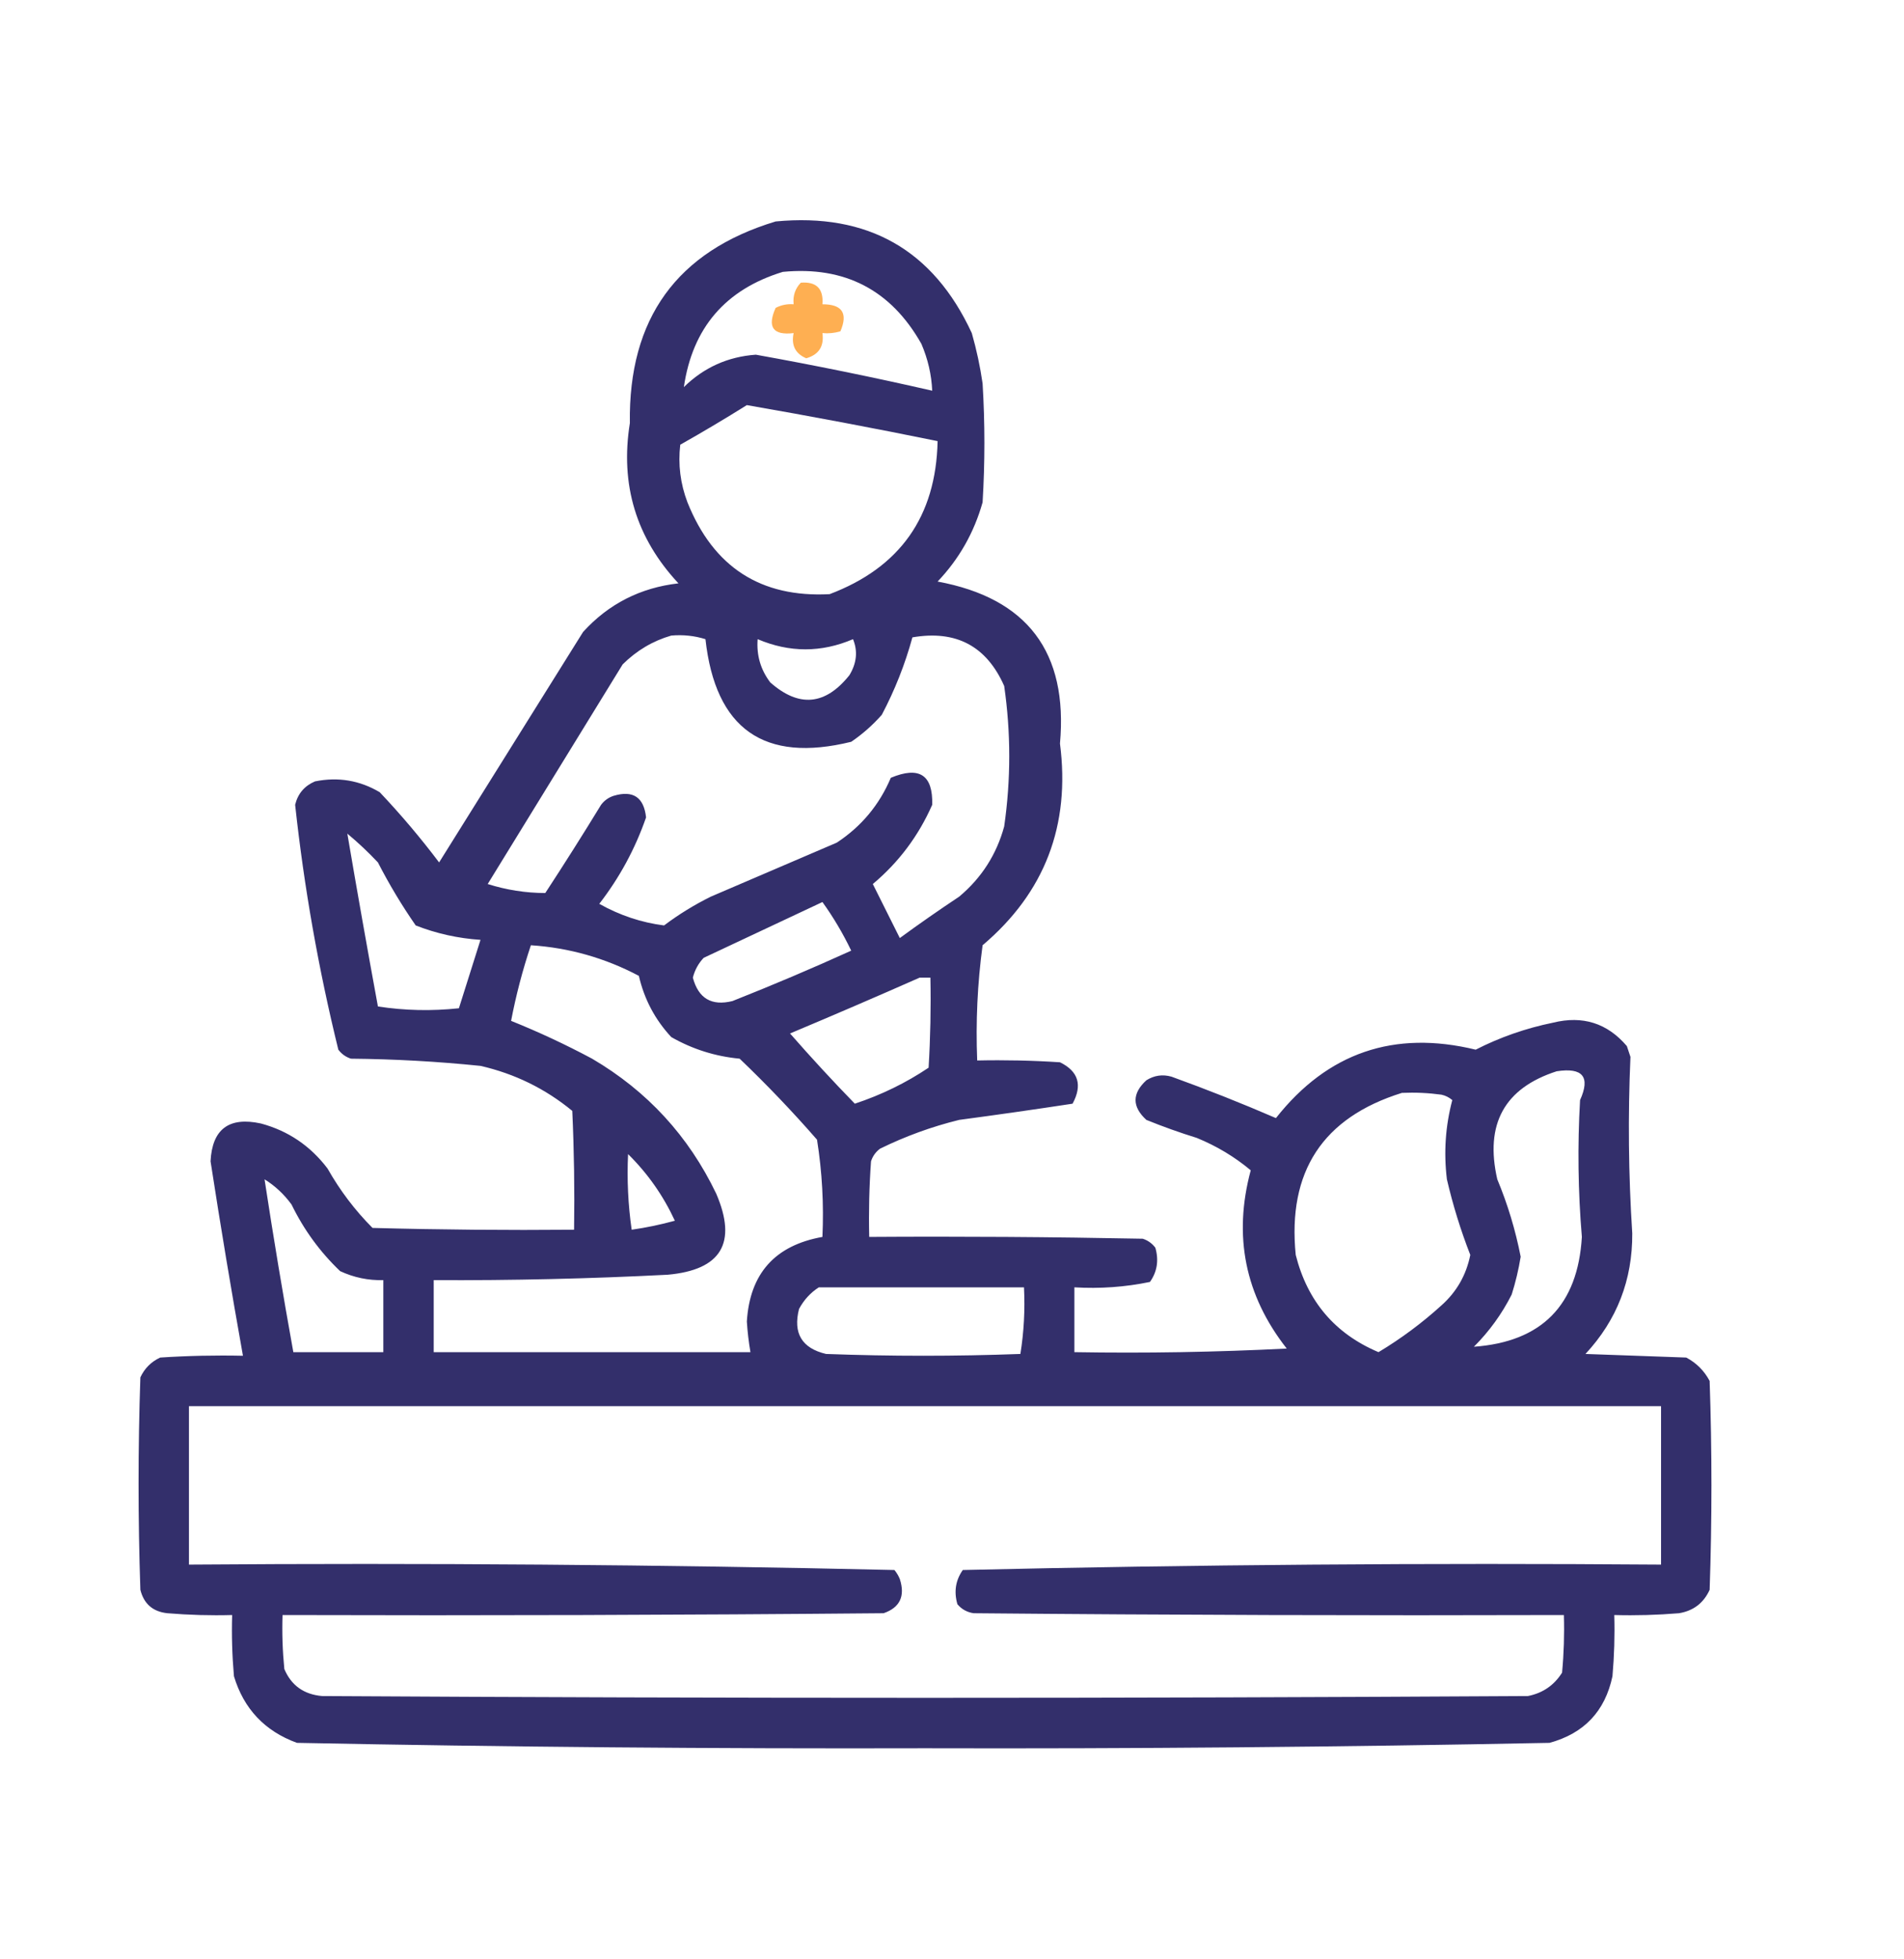<svg xmlns="http://www.w3.org/2000/svg" xmlns:xlink="http://www.w3.org/1999/xlink" width="529px" height="544px" style="shape-rendering:geometricPrecision; text-rendering:geometricPrecision; image-rendering:optimizeQuality; fill-rule:evenodd; clip-rule:evenodd"><g><path style="opacity:0.938" fill="#272262" d="M 215.5,61.5 C 241.133,59.058 259.299,69.391 270,92.5C 271.317,97.1 272.317,101.766 273,106.5C 273.667,117.5 273.667,128.5 273,139.5C 270.632,147.907 266.466,155.241 260.5,161.5C 285.439,166.117 296.773,181.117 294.5,206.5C 297.434,229.218 290.267,247.885 273,262.5C 271.571,273.088 271.071,283.755 271.5,294.5C 279.174,294.334 286.841,294.5 294.5,295C 299.623,297.506 300.789,301.339 298,306.5C 287.583,308.089 277.083,309.589 266.5,311C 258.872,312.876 251.538,315.543 244.5,319C 243.299,319.903 242.465,321.069 242,322.5C 241.5,329.492 241.334,336.492 241.5,343.5C 266.836,343.333 292.169,343.5 317.5,344C 318.931,344.465 320.097,345.299 321,346.5C 322.004,349.993 321.504,353.159 319.5,356C 312.615,357.425 305.615,357.925 298.5,357.5C 298.5,363.5 298.5,369.5 298.5,375.5C 318.178,375.833 337.845,375.5 357.5,374.5C 345.914,359.737 342.58,343.237 347.5,325C 343.026,321.257 338.026,318.257 332.5,316C 327.757,314.53 323.091,312.864 318.5,311C 314.5,307.333 314.5,303.667 318.5,300C 320.695,298.627 323.029,298.294 325.5,299C 335.286,302.54 344.952,306.373 354.5,310.5C 368.84,292.33 387.34,285.997 410,291.5C 416.76,288.047 423.926,285.547 431.5,284C 439.734,281.968 446.567,284.134 452,290.5C 452.333,291.5 452.667,292.5 453,293.5C 452.278,309.831 452.445,326.164 453.5,342.5C 453.58,355.433 449.247,366.6 440.5,376C 449.833,376.333 459.167,376.667 468.5,377C 471.333,378.5 473.5,380.667 475,383.5C 475.667,402.833 475.667,422.167 475,441.5C 473.332,445.165 470.499,447.332 466.5,448C 460.509,448.499 454.509,448.666 448.5,448.5C 448.666,454.176 448.499,459.843 448,465.5C 445.945,475.222 440.112,481.389 430.5,484C 372.697,485.155 314.864,485.655 257,485.5C 198.807,485.653 140.64,485.153 82.5,484C 73.573,480.74 67.739,474.573 65,465.5C 64.501,459.843 64.334,454.176 64.5,448.5C 58.491,448.666 52.491,448.499 46.5,448C 42.473,447.573 39.973,445.406 39,441.5C 38.333,421.833 38.333,402.167 39,382.5C 40.167,380 42,378.167 44.5,377C 52.159,376.5 59.826,376.334 67.5,376.5C 64.285,358.546 61.285,340.546 58.5,322.5C 58.952,313.56 63.619,310.06 72.5,312C 80.056,314.034 86.223,318.201 91,324.5C 94.461,330.616 98.628,336.116 103.5,341C 122.164,341.5 140.83,341.667 159.5,341.5C 159.667,330.495 159.5,319.495 159,308.5C 151.53,302.349 143.03,298.182 133.5,296C 121.548,294.775 109.548,294.109 97.5,294C 96.069,293.535 94.903,292.701 94,291.5C 88.484,269.066 84.484,246.399 82,223.5C 82.739,220.427 84.572,218.26 87.5,217C 93.922,215.699 99.922,216.699 105.5,220C 111.375,226.207 116.875,232.707 122,239.5C 135.333,218.167 148.667,196.833 162,175.5C 169.089,167.705 177.922,163.205 188.5,162C 176.752,149.42 172.252,134.587 175,117.5C 174.573,88.468 188.073,69.802 215.5,61.5 Z M 217.5,75.5 C 234.709,73.854 247.543,80.521 256,95.5C 257.806,99.72 258.806,104.053 259,108.5C 242.776,104.788 226.443,101.455 210,98.5C 202.219,99.058 195.552,102.058 190,107.5C 192.402,91.034 201.569,80.368 217.5,75.5 Z M 207.5,112.5 C 225.214,115.576 242.881,118.909 260.5,122.5C 260.06,143.437 250.06,157.603 230.5,165C 211.385,166.01 198.218,157.51 191,139.5C 189.028,134.313 188.361,128.98 189,123.5C 195.313,119.933 201.479,116.266 207.5,112.5 Z M 186.5,176.5 C 189.777,176.216 192.943,176.549 196,177.5C 198.769,202.456 212.269,211.956 236.5,206C 239.63,203.872 242.463,201.372 245,198.5C 248.615,191.656 251.449,184.49 253.5,177C 265.596,174.908 274.096,179.408 279,190.5C 280.874,203.476 280.874,216.476 279,229.5C 276.878,237.293 272.711,243.793 266.5,249C 260.913,252.71 255.413,256.543 250,260.5C 247.5,255.5 245,250.5 242.5,245.5C 249.7,239.464 255.2,232.13 259,223.5C 259.244,215.19 255.41,212.69 247.5,216C 244.324,223.51 239.324,229.51 232.5,234C 220.833,239 209.167,244 197.5,249C 192.902,251.27 188.569,253.937 184.5,257C 178.202,256.199 172.202,254.199 166.5,251C 172.147,243.706 176.48,235.706 179.5,227C 178.893,221.392 175.893,219.392 170.5,221C 169.069,221.465 167.903,222.299 167,223.5C 161.958,231.751 156.792,239.918 151.5,248C 146.082,247.988 140.749,247.155 135.5,245.5C 148,225.167 160.5,204.833 173,184.5C 176.897,180.641 181.397,177.975 186.5,176.5 Z M 210.5,177.5 C 219.362,181.264 228.195,181.264 237,177.5C 238.363,180.817 238.03,184.15 236,187.5C 229.308,195.887 221.974,196.553 214,189.5C 211.323,185.966 210.156,181.966 210.5,177.5 Z M 96.5,231.5 C 99.464,233.962 102.297,236.629 105,239.5C 108.123,245.582 111.623,251.415 115.5,257C 121.254,259.254 127.254,260.587 133.5,261C 131.5,267.333 129.5,273.667 127.5,280C 119.92,280.813 112.42,280.647 105,279.5C 102.057,263.506 99.223,247.506 96.5,231.5 Z M 228.5,250.5 C 231.518,254.689 234.185,259.189 236.5,264C 225.646,268.925 214.646,273.591 203.5,278C 197.705,279.436 194.038,277.269 192.5,271.5C 193.034,269.386 194.034,267.552 195.5,266C 206.591,260.785 217.591,255.618 228.5,250.5 Z M 147.5,262.5 C 158.091,263.196 168.091,266.03 177.5,271C 178.991,277.479 181.991,283.146 186.5,288C 192.391,291.363 198.724,293.363 205.5,294C 213.031,301.197 220.198,308.697 227,316.5C 228.414,325.418 228.914,334.418 228.5,343.5C 215.321,345.844 208.321,353.677 207.5,367C 207.684,369.865 208.018,372.698 208.5,375.5C 179.167,375.5 149.833,375.5 120.5,375.5C 120.5,368.833 120.5,362.167 120.5,355.5C 142.18,355.609 163.847,355.109 185.5,354C 200.381,352.672 204.881,345.172 199,331.5C 191.325,315.491 179.825,302.991 164.5,294C 157.165,290.082 149.665,286.582 142,283.5C 143.349,276.438 145.183,269.438 147.5,262.5 Z M 255.5,271.5 C 256.5,271.5 257.5,271.5 258.5,271.5C 258.666,279.84 258.5,288.173 258,296.5C 251.716,300.724 244.883,304.057 237.5,306.5C 231.344,300.176 225.344,293.676 219.5,287C 231.642,281.906 243.642,276.74 255.5,271.5 Z M 432.5,297.5 C 439.751,296.382 441.918,299.048 439,305.5C 438.268,318.18 438.435,330.847 439.5,343.5C 438.372,362.461 428.372,372.628 409.5,374C 413.774,369.726 417.274,364.893 420,359.5C 421.087,356.064 421.921,352.564 422.5,349C 421.06,341.618 418.893,334.452 416,327.5C 412.485,312.174 417.985,302.174 432.5,297.5 Z M 389.5,303.5 C 393.182,303.335 396.848,303.501 400.5,304C 401.624,304.249 402.624,304.749 403.5,305.5C 401.591,312.717 401.091,320.05 402,327.5C 403.664,334.658 405.83,341.658 408.5,348.5C 407.381,354.075 404.714,358.741 400.5,362.5C 395.09,367.411 389.256,371.745 383,375.5C 370.924,370.402 363.258,361.402 360,348.5C 357.678,325.354 367.512,310.354 389.5,303.5 Z M 174.5,320.5 C 179.93,325.846 184.263,332.013 187.5,339C 183.564,340.087 179.564,340.92 175.5,341.5C 174.503,334.532 174.17,327.532 174.5,320.5 Z M 73.5,327.5 C 76.425,329.318 78.925,331.651 81,334.5C 84.412,341.503 88.912,347.669 94.5,353C 98.313,354.772 102.313,355.605 106.5,355.5C 106.5,362.167 106.5,368.833 106.5,375.5C 98.167,375.5 89.833,375.5 81.5,375.5C 78.617,359.537 75.951,343.537 73.5,327.5 Z M 227.5,357.5 C 246.5,357.5 265.5,357.5 284.5,357.5C 284.81,363.758 284.476,369.924 283.5,376C 265.5,376.667 247.5,376.667 229.5,376C 222.786,374.41 220.286,370.244 222,363.5C 223.36,360.977 225.193,358.977 227.5,357.5 Z M 52.5,390.5 C 188.833,390.5 325.167,390.5 461.5,390.5C 461.5,405.167 461.5,419.833 461.5,434.5C 396.775,434.011 332.108,434.511 267.5,436C 265.496,438.841 264.996,442.007 266,445.5C 267.171,446.893 268.671,447.727 270.5,448C 325.166,448.5 379.832,448.667 434.5,448.5C 434.666,453.844 434.499,459.177 434,464.5C 431.784,468.027 428.617,470.194 424.5,471C 312.833,471.667 201.167,471.667 89.5,471C 84.427,470.559 80.927,468.059 79,463.5C 78.501,458.511 78.334,453.511 78.5,448.5C 134.168,448.667 189.834,448.5 245.5,448C 250.035,446.427 251.535,443.261 250,438.5C 249.626,437.584 249.126,436.75 248.5,436C 183.25,434.507 117.916,434.007 52.5,434.5C 52.5,419.833 52.5,405.167 52.5,390.5 Z"></path></g><g><path style="opacity:0.861" fill="#fea337" d="M 222.5,78.5 C 226.833,78.167 228.833,80.167 228.5,84.5C 233.984,84.481 235.65,86.981 233.5,92C 231.866,92.493 230.199,92.66 228.5,92.5C 229.005,96.163 227.505,98.496 224,99.5C 220.956,98.197 219.789,95.864 220.5,92.5C 214.765,93.179 213.098,90.845 215.5,85.5C 217.071,84.691 218.738,84.357 220.5,84.5C 220.253,82.142 220.919,80.142 222.5,78.5 Z"></path></g></svg>